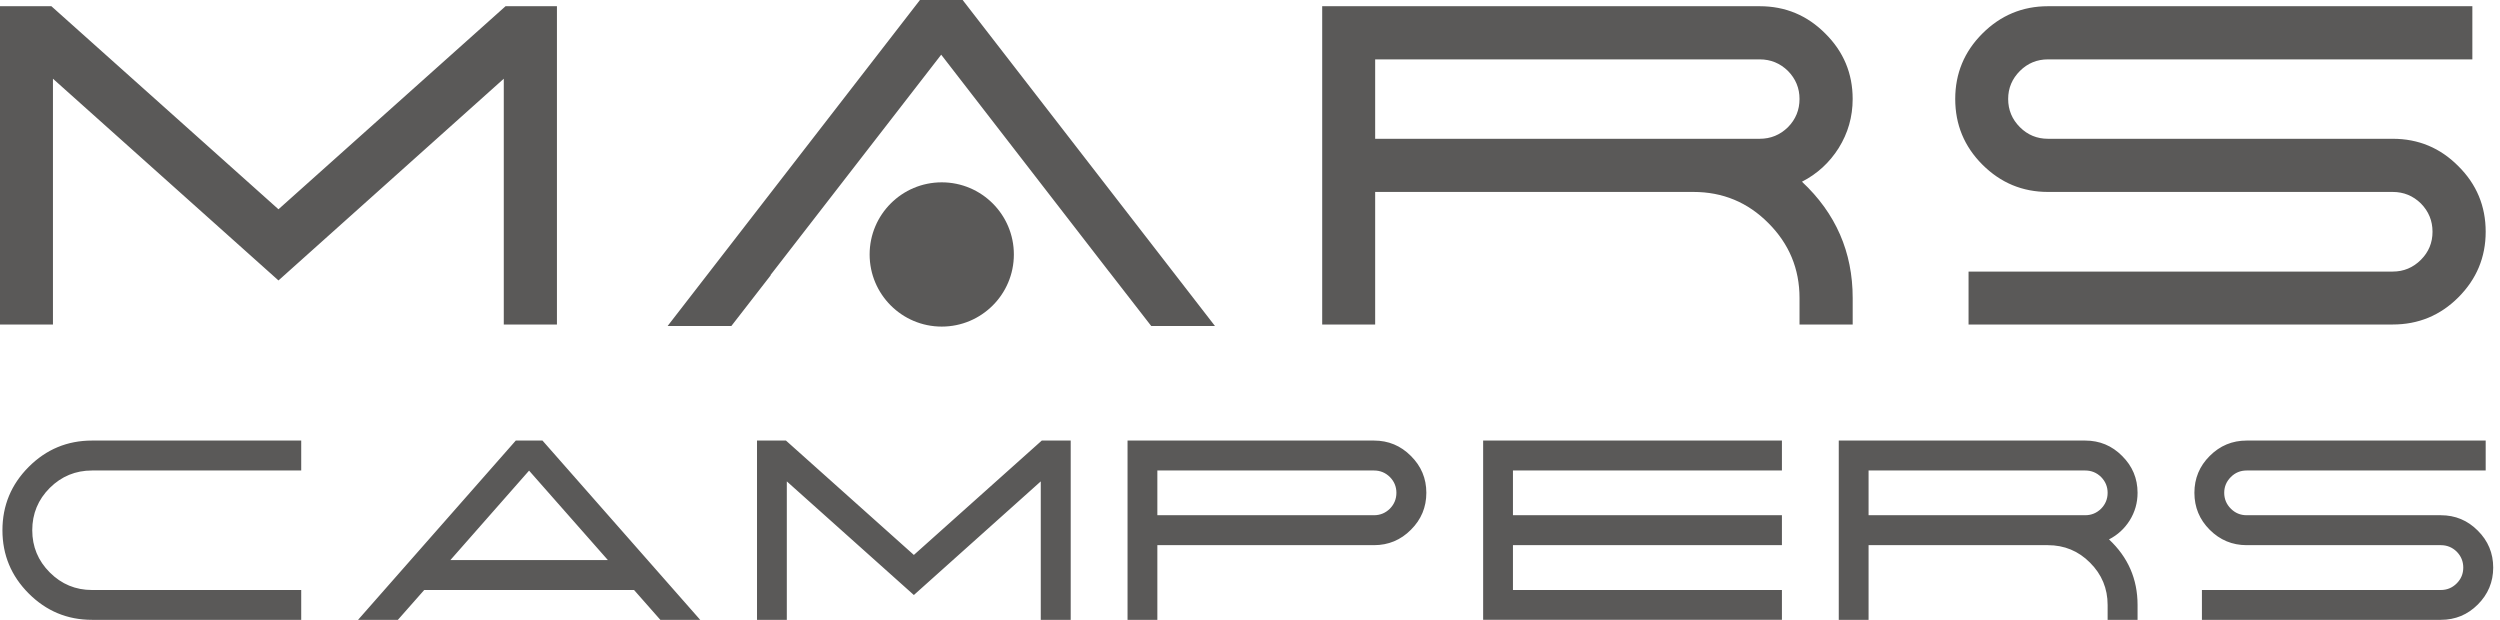 <?xml version="1.0" encoding="UTF-8"?>
<svg width="121px" height="30px" viewBox="0 0 121 30" version="1.1" xmlns="http://www.w3.org/2000/svg" xmlns:xlink="http://www.w3.org/1999/xlink">
    <title>marscamperslogo</title>
    <g id="Page-1" stroke="none" stroke-width="1" fill="none" fill-rule="evenodd">
        <g id="marscamperslogo" transform="translate(-0, 0)" fill="#5A5958">
            <path d="M49.071,12.316 C49.071,14.244 47.508,15.807 45.58,15.807 C43.653,15.807 42.09,14.244 42.09,12.316 C42.09,10.388 43.653,8.825 45.58,8.825 C47.508,8.825 49.071,10.388 49.071,12.316 Z" id="Path" fill-rule="nonzero"></path>
            <path d="M55.72,15.779 L58.805,15.779 L46.592,0 L44.526,0 L32.312,15.779 L35.397,15.779 L37.309,13.315 L37.291,13.315 L45.554,2.647 L53.681,13.154 L53.683,13.154 L55.72,15.779 Z M26.956,0.301 L26.956,15.706 L24.383,15.706 L24.383,3.81 L13.478,13.574 L2.563,3.81 L2.563,15.706 L0,15.706 L0,0.301 L2.487,0.301 L13.478,10.129 L24.469,0.301 L26.956,0.301 Z M87.215,8.795 C88.852,10.324 89.67,12.2 89.67,14.424 L89.67,15.706 L87.097,15.706 L87.097,14.424 C87.097,13.011 86.594,11.802 85.589,10.797 C84.591,9.792 83.383,9.29 81.962,9.29 L66.558,9.29 L66.558,15.706 L63.994,15.706 L63.994,0.301 L85.17,0.301 C86.411,0.301 87.47,0.743 88.346,1.625 C89.229,2.501 89.669,3.556 89.669,4.79 C89.669,5.651 89.443,6.444 88.99,7.169 C88.546,7.872 87.955,8.415 87.215,8.795 Z M85.17,6.717 C85.701,6.717 86.156,6.53 86.537,6.157 C86.911,5.777 87.097,5.321 87.097,4.79 C87.097,4.266 86.911,3.814 86.537,3.433 C86.157,3.061 85.701,2.874 85.17,2.874 L66.558,2.874 L66.558,6.717 L85.17,6.717 Z M95.278,13.144 L95.278,15.706 L115.808,15.706 C117.049,15.706 118.108,15.268 118.983,14.393 C119.866,13.51 120.307,12.451 120.307,11.216 C120.307,9.975 119.866,8.916 118.983,8.041 C118.108,7.158 117.049,6.717 115.808,6.717 L99.122,6.717 C98.59,6.717 98.138,6.53 97.765,6.157 C97.384,5.777 97.195,5.321 97.195,4.79 C97.195,4.266 97.384,3.814 97.765,3.433 C98.138,3.061 98.59,2.874 99.122,2.874 L119.662,2.874 L119.662,0.301 L99.122,0.301 C97.887,0.301 96.829,0.743 95.946,1.625 C95.07,2.501 94.633,3.556 94.633,4.79 C94.633,6.032 95.071,7.09 95.946,7.966 C96.829,8.849 97.887,9.29 99.122,9.29 L115.808,9.29 C116.338,9.29 116.793,9.476 117.174,9.85 C117.547,10.23 117.734,10.686 117.734,11.217 C117.734,11.748 117.547,12.2 117.174,12.573 C116.793,12.954 116.339,13.144 115.808,13.144 L95.278,13.144 Z M4.453,30 L14.579,30 L14.579,28.556 L4.453,28.556 C3.657,28.556 2.976,28.273 2.41,27.707 C1.844,27.141 1.561,26.46 1.561,25.664 C1.561,24.863 1.844,24.18 2.41,23.614 C2.976,23.053 3.657,22.772 4.453,22.772 L14.579,22.772 L14.579,21.323 L4.453,21.323 C3.261,21.323 2.24,21.747 1.391,22.596 C0.542,23.445 0.118,24.468 0.118,25.664 C0.118,26.857 0.542,27.877 1.391,28.726 C2.24,29.575 3.26,30 4.453,30 Z M26.256,21.323 L33.889,30 L31.961,30 L30.688,28.556 L20.532,28.556 L19.258,30 L17.33,30 L24.964,21.323 L26.256,21.323 Z M21.799,27.107 L29.421,27.107 L25.607,22.778 L21.799,27.107 Z M51.822,30 L51.822,21.323 L50.422,21.323 L44.231,26.859 L38.04,21.323 L36.639,21.323 L36.639,30 L38.082,30 L38.082,23.299 L44.231,28.799 L50.373,23.299 L50.373,30 L51.822,30 Z M66.5,21.323 C67.199,21.323 67.795,21.571 68.289,22.069 C68.786,22.562 69.035,23.156 69.035,23.851 C69.035,24.55 68.786,25.146 68.289,25.64 C67.796,26.137 67.199,26.386 66.5,26.386 L56.016,26.386 L56.016,30 L54.573,30 L54.573,21.323 L66.5,21.323 Z M66.5,24.937 C66.799,24.937 67.056,24.831 67.27,24.621 C67.48,24.407 67.586,24.15 67.586,23.851 C67.586,23.556 67.481,23.301 67.27,23.087 C67.056,22.877 66.799,22.772 66.5,22.772 L56.016,22.772 L56.016,24.936 L66.5,24.936 L66.5,24.937 Z M86.245,22.772 L86.245,21.323 L71.784,21.323 L71.784,29.999 L86.245,29.999 L86.245,28.556 L73.227,28.556 L73.227,26.385 L86.245,26.385 L86.245,24.936 L73.227,24.936 L73.227,22.772 L86.245,22.772 Z M102.075,26.107 C102.997,26.968 103.458,28.025 103.458,29.278 L103.458,30 L102.009,30 L102.009,29.278 C102.009,28.482 101.726,27.801 101.16,27.235 C100.598,26.669 99.917,26.386 99.116,26.386 L90.439,26.386 L90.439,30 L88.996,30 L88.996,21.323 L100.923,21.323 C101.623,21.323 102.219,21.571 102.712,22.069 C103.209,22.562 103.458,23.156 103.458,23.851 C103.458,24.336 103.331,24.783 103.076,25.191 C102.825,25.587 102.492,25.893 102.075,26.107 Z M100.923,24.937 C101.222,24.937 101.479,24.831 101.693,24.621 C101.903,24.407 102.009,24.15 102.009,23.851 C102.009,23.556 101.903,23.301 101.693,23.087 C101.479,22.877 101.222,22.772 100.923,22.772 L90.439,22.772 L90.439,24.936 L100.923,24.936 L100.923,24.937 Z M106.573,28.556 L106.573,30 L106.573,30 L118.136,30 C118.836,30 119.432,29.753 119.925,29.26 C120.422,28.763 120.671,28.166 120.671,27.471 C120.671,26.772 120.422,26.176 119.925,25.682 C119.431,25.185 118.835,24.937 118.136,24.937 L108.738,24.937 C108.439,24.937 108.184,24.831 107.974,24.621 C107.759,24.407 107.652,24.15 107.652,23.851 C107.652,23.556 107.759,23.302 107.974,23.087 C108.184,22.877 108.439,22.772 108.738,22.772 L120.307,22.772 L120.307,21.323 L108.738,21.323 C108.042,21.323 107.446,21.571 106.949,22.069 C106.455,22.562 106.209,23.156 106.209,23.851 C106.209,24.55 106.456,25.147 106.949,25.64 C107.446,26.137 108.042,26.386 108.738,26.386 L118.136,26.386 C118.435,26.386 118.692,26.491 118.906,26.701 C119.116,26.915 119.222,27.172 119.222,27.471 C119.222,27.77 119.116,28.025 118.906,28.235 C118.692,28.45 118.435,28.556 118.136,28.556 L106.573,28.556 Z" id="Shape"></path>
        </g>
    </g>
</svg>